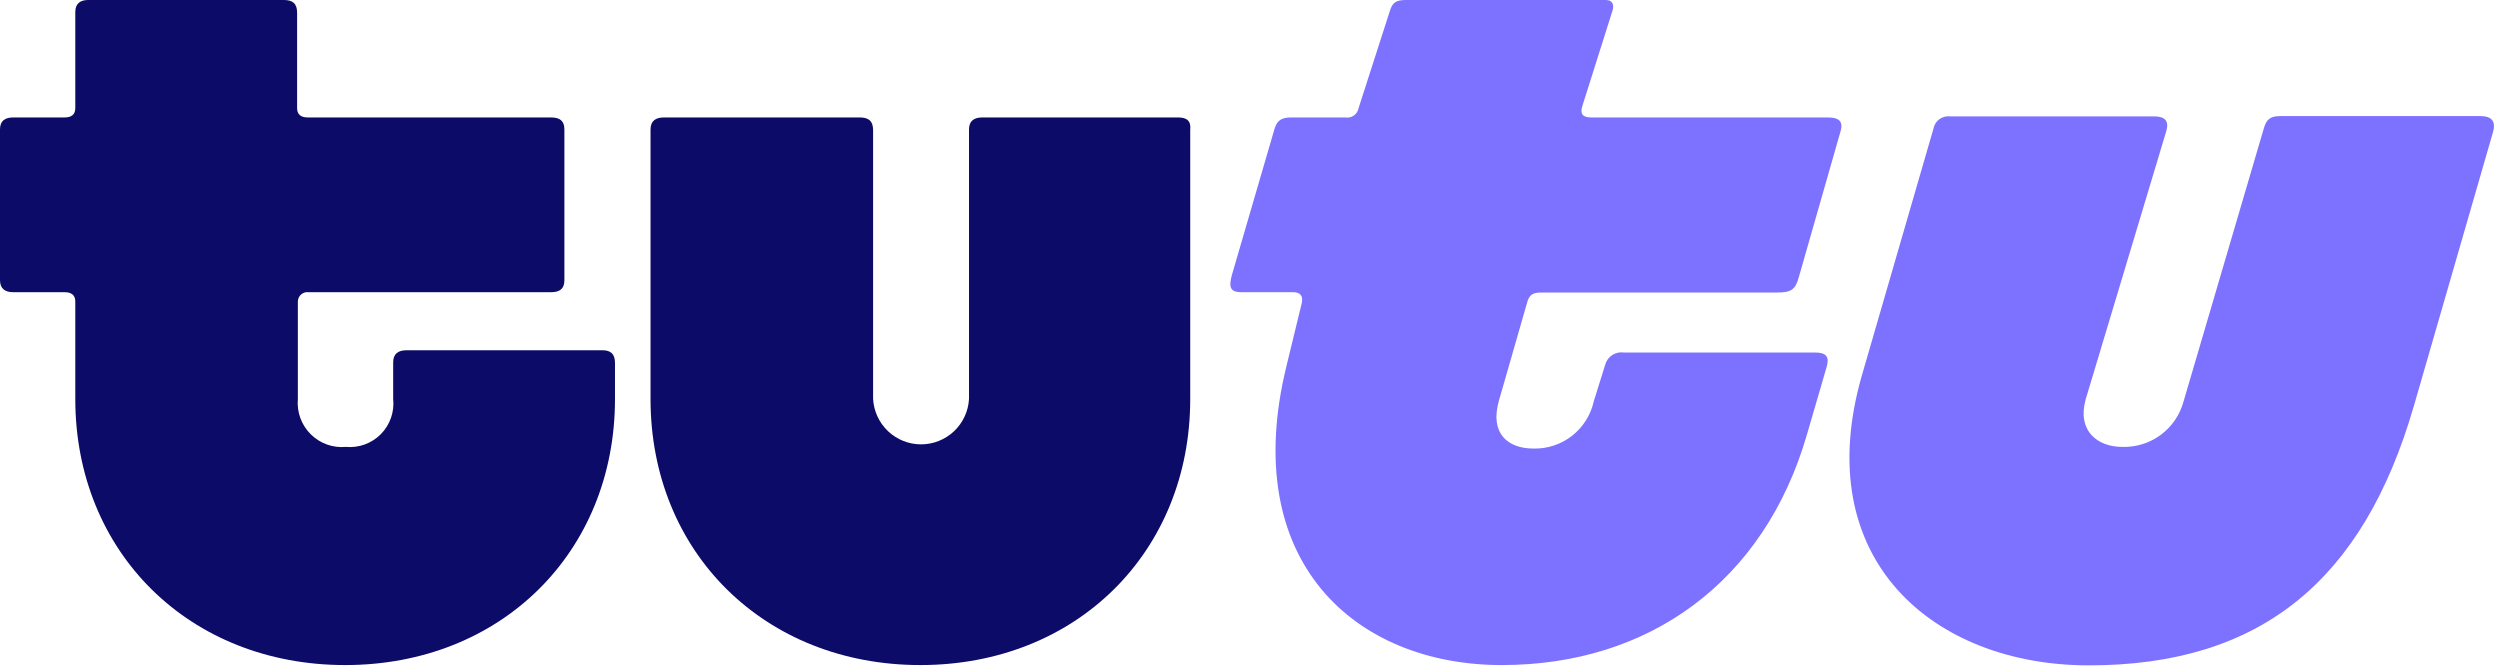 <?xml version="1.0" encoding="UTF-8"?> <svg xmlns="http://www.w3.org/2000/svg" width="240" height="64" viewBox="0 0 240 64" fill="none"><g clip-path="url(#clip0_258_9095)"><path d="M57.825 33.624H39.032C38.251 33.624 37.745 33.942 37.745 34.782V38.299C37.81 38.914 37.737 39.536 37.533 40.12C37.328 40.704 36.997 41.235 36.563 41.676C36.129 42.116 35.602 42.454 35.022 42.666C34.441 42.878 33.821 42.959 33.206 42.902C32.587 42.96 31.963 42.88 31.379 42.67C30.794 42.459 30.263 42.122 29.823 41.683C29.383 41.243 29.044 40.713 28.832 40.128C28.62 39.543 28.539 38.919 28.594 38.299V28.949C28.595 28.82 28.624 28.692 28.677 28.575C28.731 28.458 28.809 28.354 28.906 28.269C29.003 28.184 29.117 28.121 29.24 28.083C29.363 28.046 29.493 28.035 29.621 28.051H52.895C53.734 28.051 54.182 27.733 54.182 26.893V12.419C54.182 11.594 53.734 11.275 52.895 11.275H29.549C28.912 11.275 28.522 11.015 28.522 10.378V1.216C28.522 0.318 28.074 0 27.25 0H8.457C7.734 0 7.228 0.318 7.228 1.158V10.378C7.228 11.015 6.838 11.275 6.202 11.275H1.272C0.506 11.275 0 11.579 0 12.419V26.893C0 27.733 0.506 28.051 1.272 28.051H6.202C6.838 28.051 7.228 28.312 7.228 28.949V38.299C7.228 53.02 18.171 63.846 33.134 63.846C48.096 63.846 59.039 53.02 59.039 38.299V34.84C59.039 33.942 58.591 33.624 57.825 33.624Z" fill="#0D0B68"></path><path d="M113.091 11.275H94.298C93.531 11.275 93.025 11.594 93.025 12.419V38.299C92.96 39.477 92.446 40.585 91.59 41.396C90.733 42.206 89.6 42.658 88.421 42.658C87.243 42.658 86.109 42.206 85.253 41.396C84.397 40.585 83.883 39.477 83.817 38.299V12.491C83.817 11.594 83.369 11.275 82.53 11.275H63.737C62.971 11.275 62.451 11.594 62.451 12.419V38.299C62.451 53.019 73.394 63.846 88.356 63.846C103.318 63.846 114.262 53.019 114.262 38.299V12.491C114.363 11.579 113.915 11.275 113.091 11.275Z" fill="#0D0B68"></path><path d="M238.122 11.145H218.939C217.985 11.145 217.595 11.406 217.334 12.303L209.615 38.56C209.265 39.84 208.493 40.965 207.426 41.753C206.358 42.541 205.057 42.946 203.731 42.902C201.36 42.902 199.394 41.368 200.218 38.357L207.952 12.622C208.27 11.594 207.822 11.174 206.796 11.174H187.222C186.858 11.127 186.489 11.22 186.191 11.435C185.893 11.65 185.688 11.971 185.618 12.332L178.765 35.954C173.59 53.758 185.675 63.875 200.522 63.875C217.016 63.875 226.876 55.741 231.733 38.965L239.337 12.651C239.597 11.724 239.279 11.145 238.122 11.145Z" fill="#7D71FF"></path><path d="M175.441 11.275H152.744C151.978 11.275 151.646 10.957 151.906 10.175L154.797 1.028C154.985 0.449 154.797 0 154.161 0H135.021C134.067 0 133.677 0.188 133.416 1.086L130.424 10.378C130.371 10.667 130.206 10.924 129.965 11.092C129.724 11.26 129.427 11.326 129.137 11.275H123.962C123.066 11.275 122.618 11.522 122.357 12.361L118.266 26.387C117.948 27.545 118.078 28.051 119.163 28.051H124.15C124.858 28.051 125.104 28.428 124.974 29.079L123.528 35.028C118.845 53.917 130.106 63.846 144.172 63.846C158.238 63.846 169.369 55.914 173.475 41.686L175.339 35.288C175.657 34.261 175.339 33.841 174.241 33.841H155.881C155.495 33.784 155.101 33.871 154.774 34.084C154.447 34.297 154.208 34.622 154.103 34.999L153.005 38.516C152.717 39.828 151.982 40.998 150.928 41.827C149.873 42.656 148.563 43.093 147.222 43.061C144.736 43.061 143.001 41.614 143.897 38.458L146.644 28.905C146.846 28.341 147.092 28.08 147.988 28.08H170.641C171.913 28.08 172.361 27.82 172.679 26.633L176.655 12.737C176.987 11.724 176.655 11.275 175.441 11.275Z" fill="#7D71FF"></path></g><defs><clipPath id="clip0_258_9095"><rect width="239.424" height="63.846" fill="white"></rect></clipPath></defs></svg> 